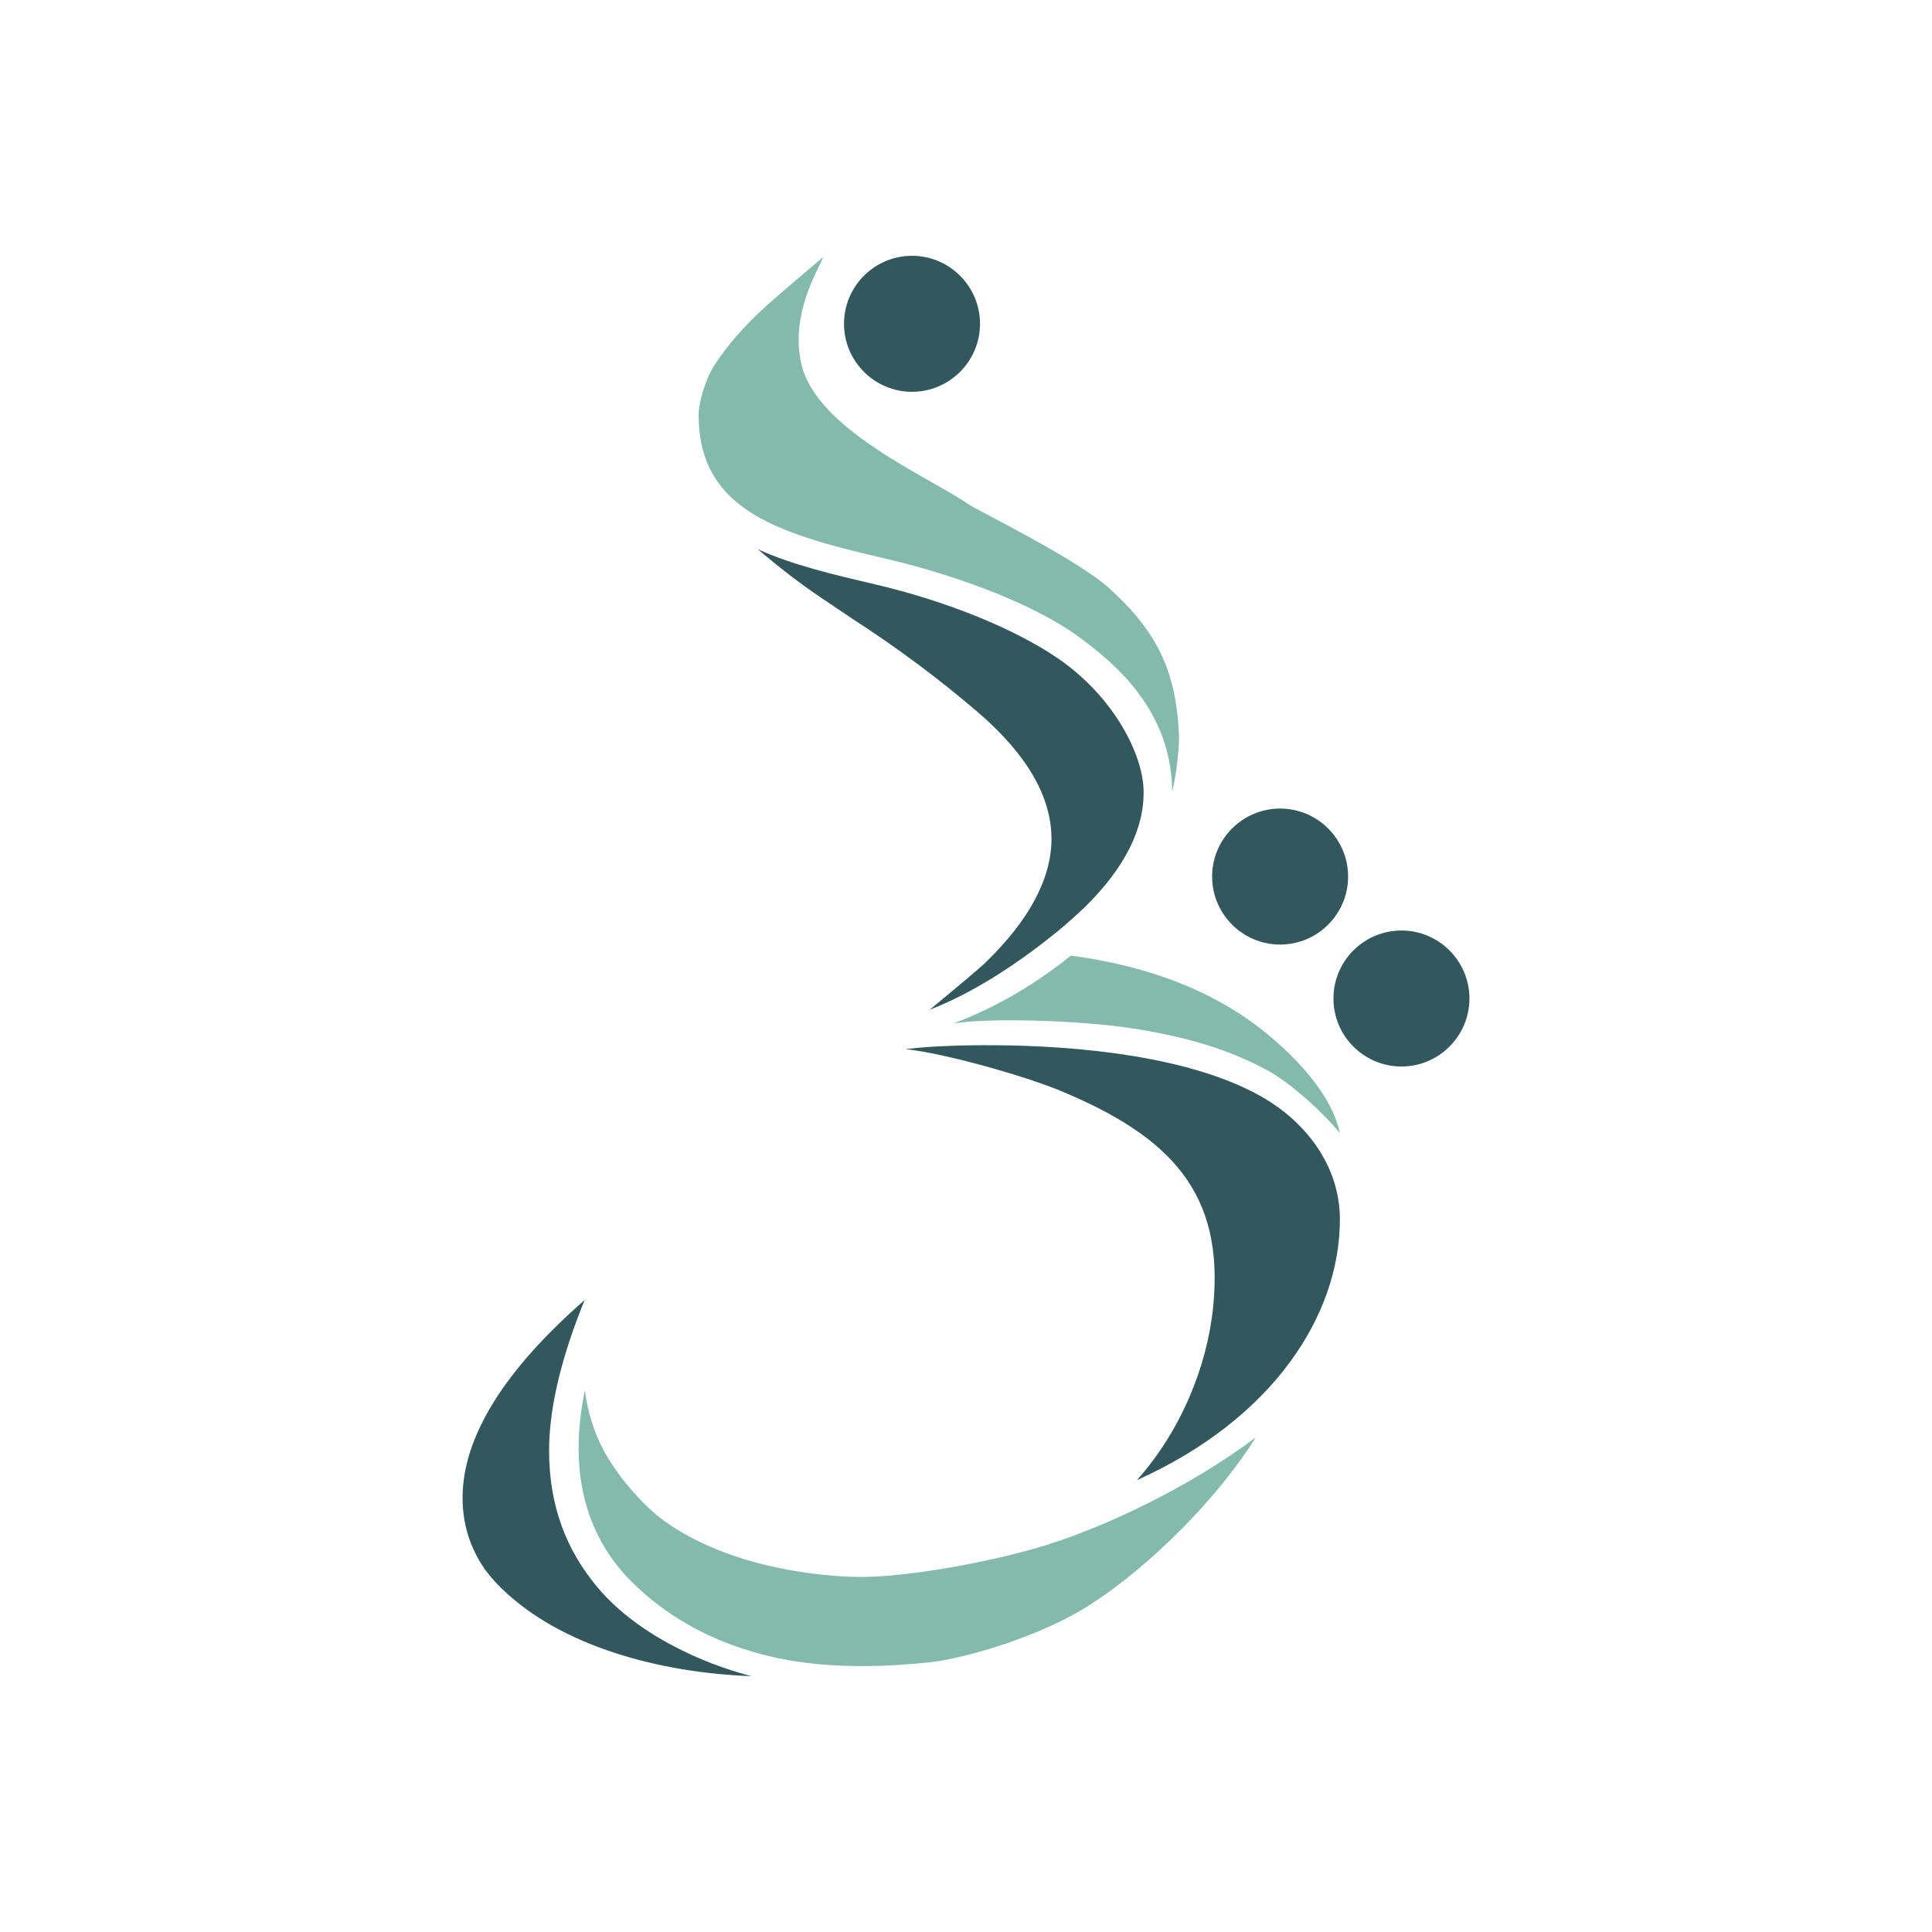 <svg xmlns="http://www.w3.org/2000/svg" id="Layer_1" data-name="Layer 1" viewBox="0 0 2000 2000"><defs><style>      .cls-1 {        fill: #83baac;      }      .cls-1, .cls-2 {        stroke-width: 0px;      }      .cls-2 {        fill: #32585d;      }    </style></defs><g><path class="cls-2" d="M944.11,264.8c-38.81,0-70.39,31.58-70.39,70.39s31.58,70.39,70.39,70.39,70.39-31.58,70.39-70.39-31.58-70.39-70.39-70.39Z"></path><path class="cls-2" d="M1325.17,837.03c-38.82,0-70.39,31.58-70.39,70.39s31.58,70.39,70.39,70.39,70.39-31.58,70.39-70.39-31.58-70.39-70.39-70.39Z"></path><path class="cls-2" d="M1450.76,963.26c-38.82,0-70.39,31.58-70.39,70.39s31.58,70.39,70.39,70.39,70.39-31.58,70.39-70.39-31.58-70.39-70.39-70.39Z"></path></g><path class="cls-1" d="M793.12,316.82c-22.77,20.68-40.86,41.42-53.77,61.65h0c-9.51,14.91-16.14,38.75-16.14,50.82,0,46.6,18.05,79.34,56.8,103.04,36.95,22.6,90.82,35.22,138.36,46.36,30.53,7.15,135.18,34.19,200,81.73,28.03,20.55,48.14,40.09,63.29,61.49,19.28,27.23,29.59,56.39,31.53,89.14.13,2.24.14,5.07.05,8.27,4.26-13.34,7.78-46.31,7.24-58.32-2.96-65.68-22.06-106.27-71.5-151.41-33.92-30.97-135.53-80.19-146.78-87.83-42.24-28.97-157.17-77.14-172.69-145.19-11.92-52.28,18.51-98.58,22.68-110.57-9.59,8.1-49.62,42.23-59.08,50.82Z"></path><path class="cls-2" d="M1183.83,817.92c-.94-38.03-31.46-96.92-87.98-135.89-44.85-30.92-115.83-59.74-189.89-77.1-43.94-10.3-85.95-20.14-121.49-36.42,24.58,21.1,49.36,39.82,73.81,55.78l24.05,16.23c46.31,29.82,90.4,62.69,131.05,97.7,49.83,43.03,75.1,86.79,75.1,130.08,0,40.98-22.84,83.95-67.88,127.71-5,5.01-24.09,21.16-58.27,49.32,50.37-19.49,98.45-53.47,133.1-81.7,9.02-7.55,18.27-15.79,27.45-24.46,41.4-40.6,61.94-81.43,60.95-121.26Z"></path><path class="cls-1" d="M1108.55,989.27c-33.29,26.72-73.7,52.28-121.45,70.19,35.82-5.97,132.55-3.43,189.03,5.7,60.56,9.79,102.35,24.09,139.63,44.97,13.97,7.83,46.21,32.9,71.28,62.75-9.55-44.17-52.53-83.57-74.02-101.48-52.45-43.71-121.32-71.1-204.47-82.13Z"></path><path class="cls-2" d="M1387.05,1262.42c0-58.5-38.55-102.21-78.38-125.6-33.83-19.86-79.93-34.61-137.03-43.84-100.99-16.32-200.95-9.87-212.02-9.08-6.67.48-14.27,1.27-22.31,2.12,41.44,4.48,123.59,27.83,160.92,43.35,113.32,47.1,169.43,105.6,157.66,223.18-6.25,62.43-33.59,128.79-78.96,179.69,140.88-63.27,210.12-170.72,210.12-269.81Z"></path><path class="cls-1" d="M1299.9,1488.06c-71.63,53.72-160.1,94.1-219.13,112.12-59.04,18.02-143.24,32.27-188.69,32.27-41.82,0-135.69-9.16-203.43-57.24-24.6-17.46-50.95-49.4-64.44-75.11-9.63-18.35-15.91-38.78-18.75-60.97-4.41,21.53-6.58,42.03-6.48,61.26.26,48.56,14.89,90.5,43.47,124.65,1.98,2.36,4.12,4.79,6.41,7.26,27.16,28.32,74.83,66.65,155.78,84.07,56.77,12.22,118.75,8.56,157.41,4.5,33.1-3.48,113.42-25.07,168.34-60.89,62.18-40.55,130.74-109.86,169.53-171.92Z"></path><path class="cls-2" d="M478.85,1550.55c0,27.35,7.86,52.29,23.4,74.45,4.95,6.67,10.59,13.09,16.91,19.24,29.6,28.84,69.64,51.51,118.99,67.38,42.5,13.67,89.39,21.55,139.69,23.57-19.12-5.11-37.48-11.4-54.56-18.77-42.68-18.41-79.53-43.08-104.83-73.31-32.9-39.31-49.74-84.9-50.04-140.2-.25-46.37,13.72-100.72,36.85-157.15-83.88,73.33-126.4,142.19-126.4,204.78Z"></path></svg>